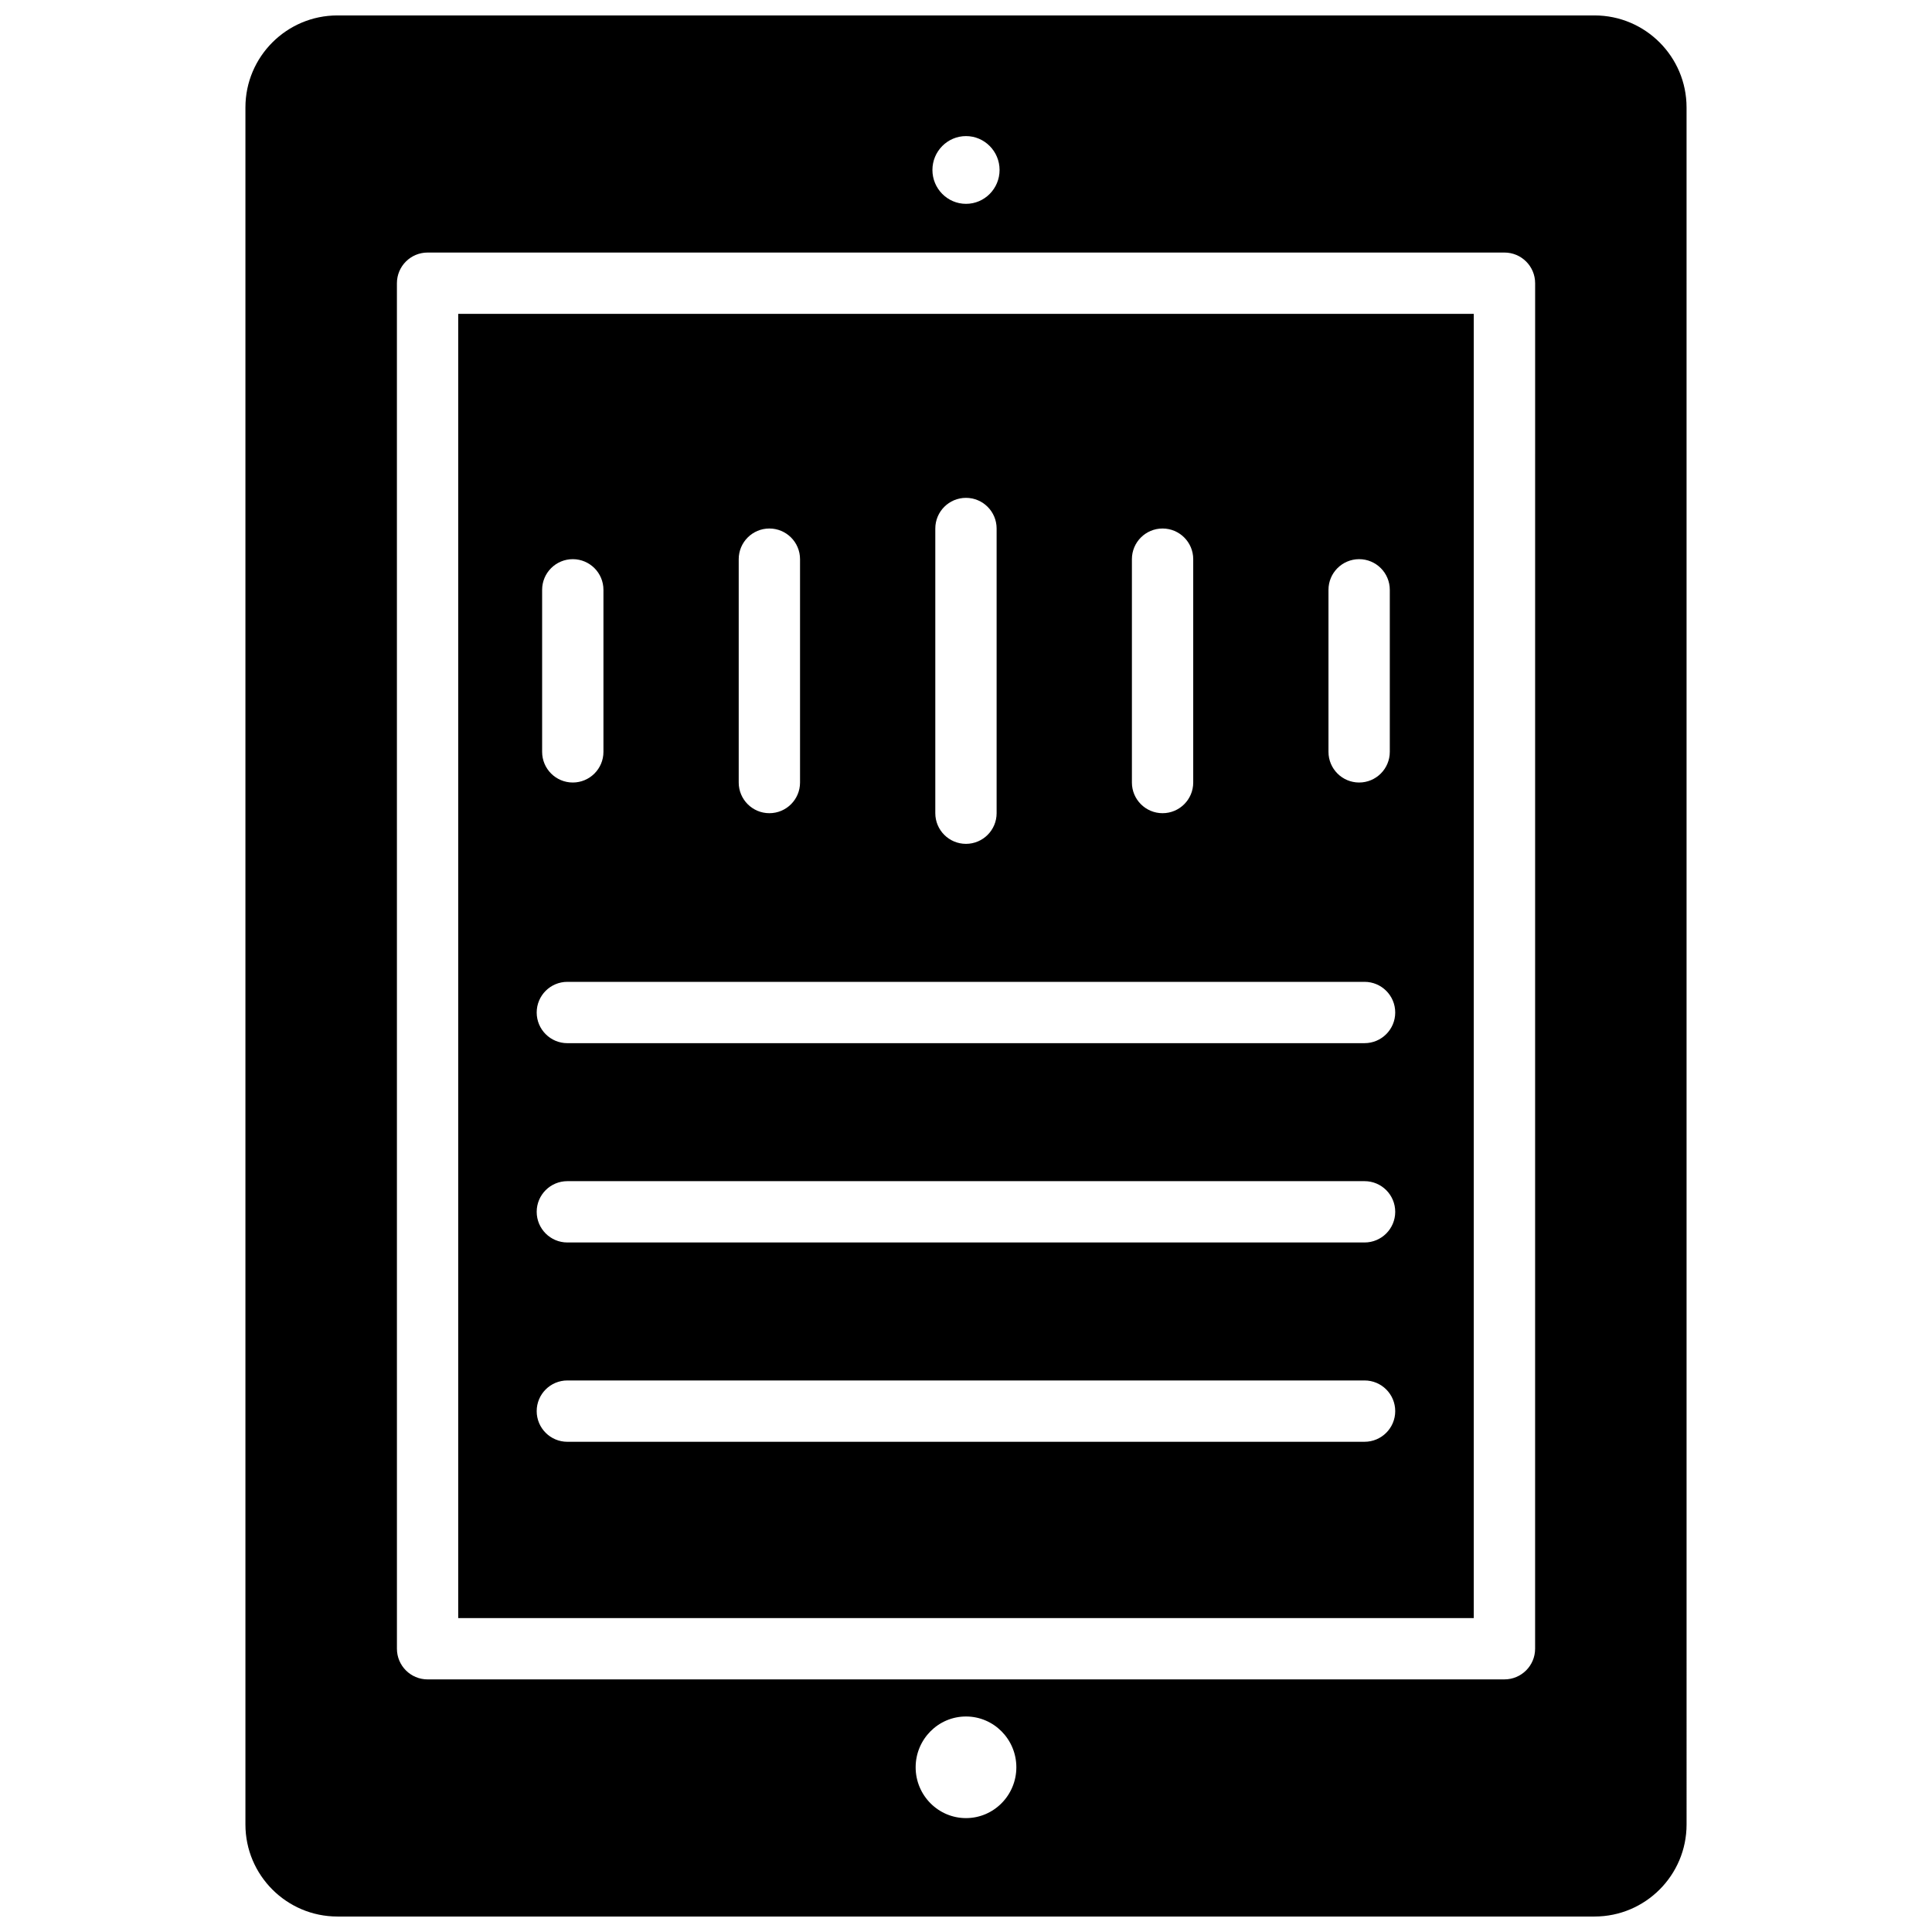 <?xml version="1.0" encoding="UTF-8"?>
<!-- Uploaded to: SVG Find, www.svgrepo.com, Generator: SVG Find Mixer Tools -->
<svg width="800px" height="800px" version="1.1" viewBox="144 144 512 512" xmlns="http://www.w3.org/2000/svg">
 <defs>
  <clipPath id="a">
   <path d="m209 148.09h382v503.81h-382z"/>
  </clipPath>
 </defs>
 <path d="m265.43 572.81h269.13v-345.63h-269.13zm230.63-272.5c0-4.484 3.641-8.125 8.125-8.125s8.125 3.641 8.125 8.125v42.941c0 4.484-3.641 8.125-8.125 8.125s-8.125-3.641-8.125-8.125zm-52.094-8.125c0-4.484 3.641-8.125 8.125-8.125s8.125 3.641 8.125 8.125v59.195c0 4.484-3.641 8.125-8.125 8.125s-8.125-3.641-8.125-8.125zm-52.102-8.125c0-4.484 3.641-8.125 8.125-8.125s8.125 3.641 8.125 8.125v75.445c0 4.484-3.641 8.125-8.125 8.125s-8.125-3.641-8.125-8.125zm-52.098 8.125c0-4.484 3.641-8.125 8.125-8.125 4.484 0 8.125 3.641 8.125 8.125v59.195c0 4.484-3.641 8.125-8.125 8.125-4.484 0-8.125-3.641-8.125-8.125zm-52.098 8.125c0-4.484 3.641-8.125 8.125-8.125s8.125 3.641 8.125 8.125v42.941c0 4.484-3.641 8.125-8.125 8.125s-8.125-3.641-8.125-8.125zm6.684 103.89h211.27c4.484 0 8.125 3.641 8.125 8.125s-3.641 8.125-8.125 8.125l-211.27 0.004c-4.484 0-8.125-3.641-8.125-8.125 0-4.488 3.641-8.129 8.125-8.129zm0 52.82h211.27c4.484 0 8.125 3.641 8.125 8.125 0 4.484-3.641 8.125-8.125 8.125h-211.27c-4.484 0-8.125-3.641-8.125-8.125 0-4.484 3.641-8.125 8.125-8.125zm0 52.816h211.27c4.484 0 8.125 3.641 8.125 8.125s-3.641 8.125-8.125 8.125l-211.27 0.004c-4.484 0-8.125-3.641-8.125-8.125 0-4.488 3.641-8.129 8.125-8.129z"/>
 <g clip-path="url(#a)">
  <path d="m566.58 148.09h-333.16c-13.445 0-24.379 10.934-24.379 24.379v455.05c0 13.445 10.934 24.379 24.379 24.379h333.16c13.445 0 24.379-10.934 24.379-24.379l-0.004-455.05c0-13.445-10.934-24.379-24.375-24.379zm-166.58 31.977c4.902 0 8.898 4.027 8.898 8.977s-3.988 8.977-8.898 8.977c-4.906 0-8.898-4.027-8.898-8.977s3.992-8.977 8.898-8.977zm0 445.75c-7.359 0-13.344-6.043-13.344-13.465 0-7.426 5.984-13.465 13.344-13.465s13.344 6.043 13.344 13.465c-0.004 7.426-5.988 13.465-13.344 13.465zm150.82-44.887c0 4.484-3.641 8.125-8.125 8.125l-285.38 0.004c-4.484 0-8.125-3.641-8.125-8.125l-0.004-361.88c0-4.484 3.641-8.125 8.125-8.125h285.39c4.484 0 8.125 3.641 8.125 8.125z"/>
 </g>
</svg>